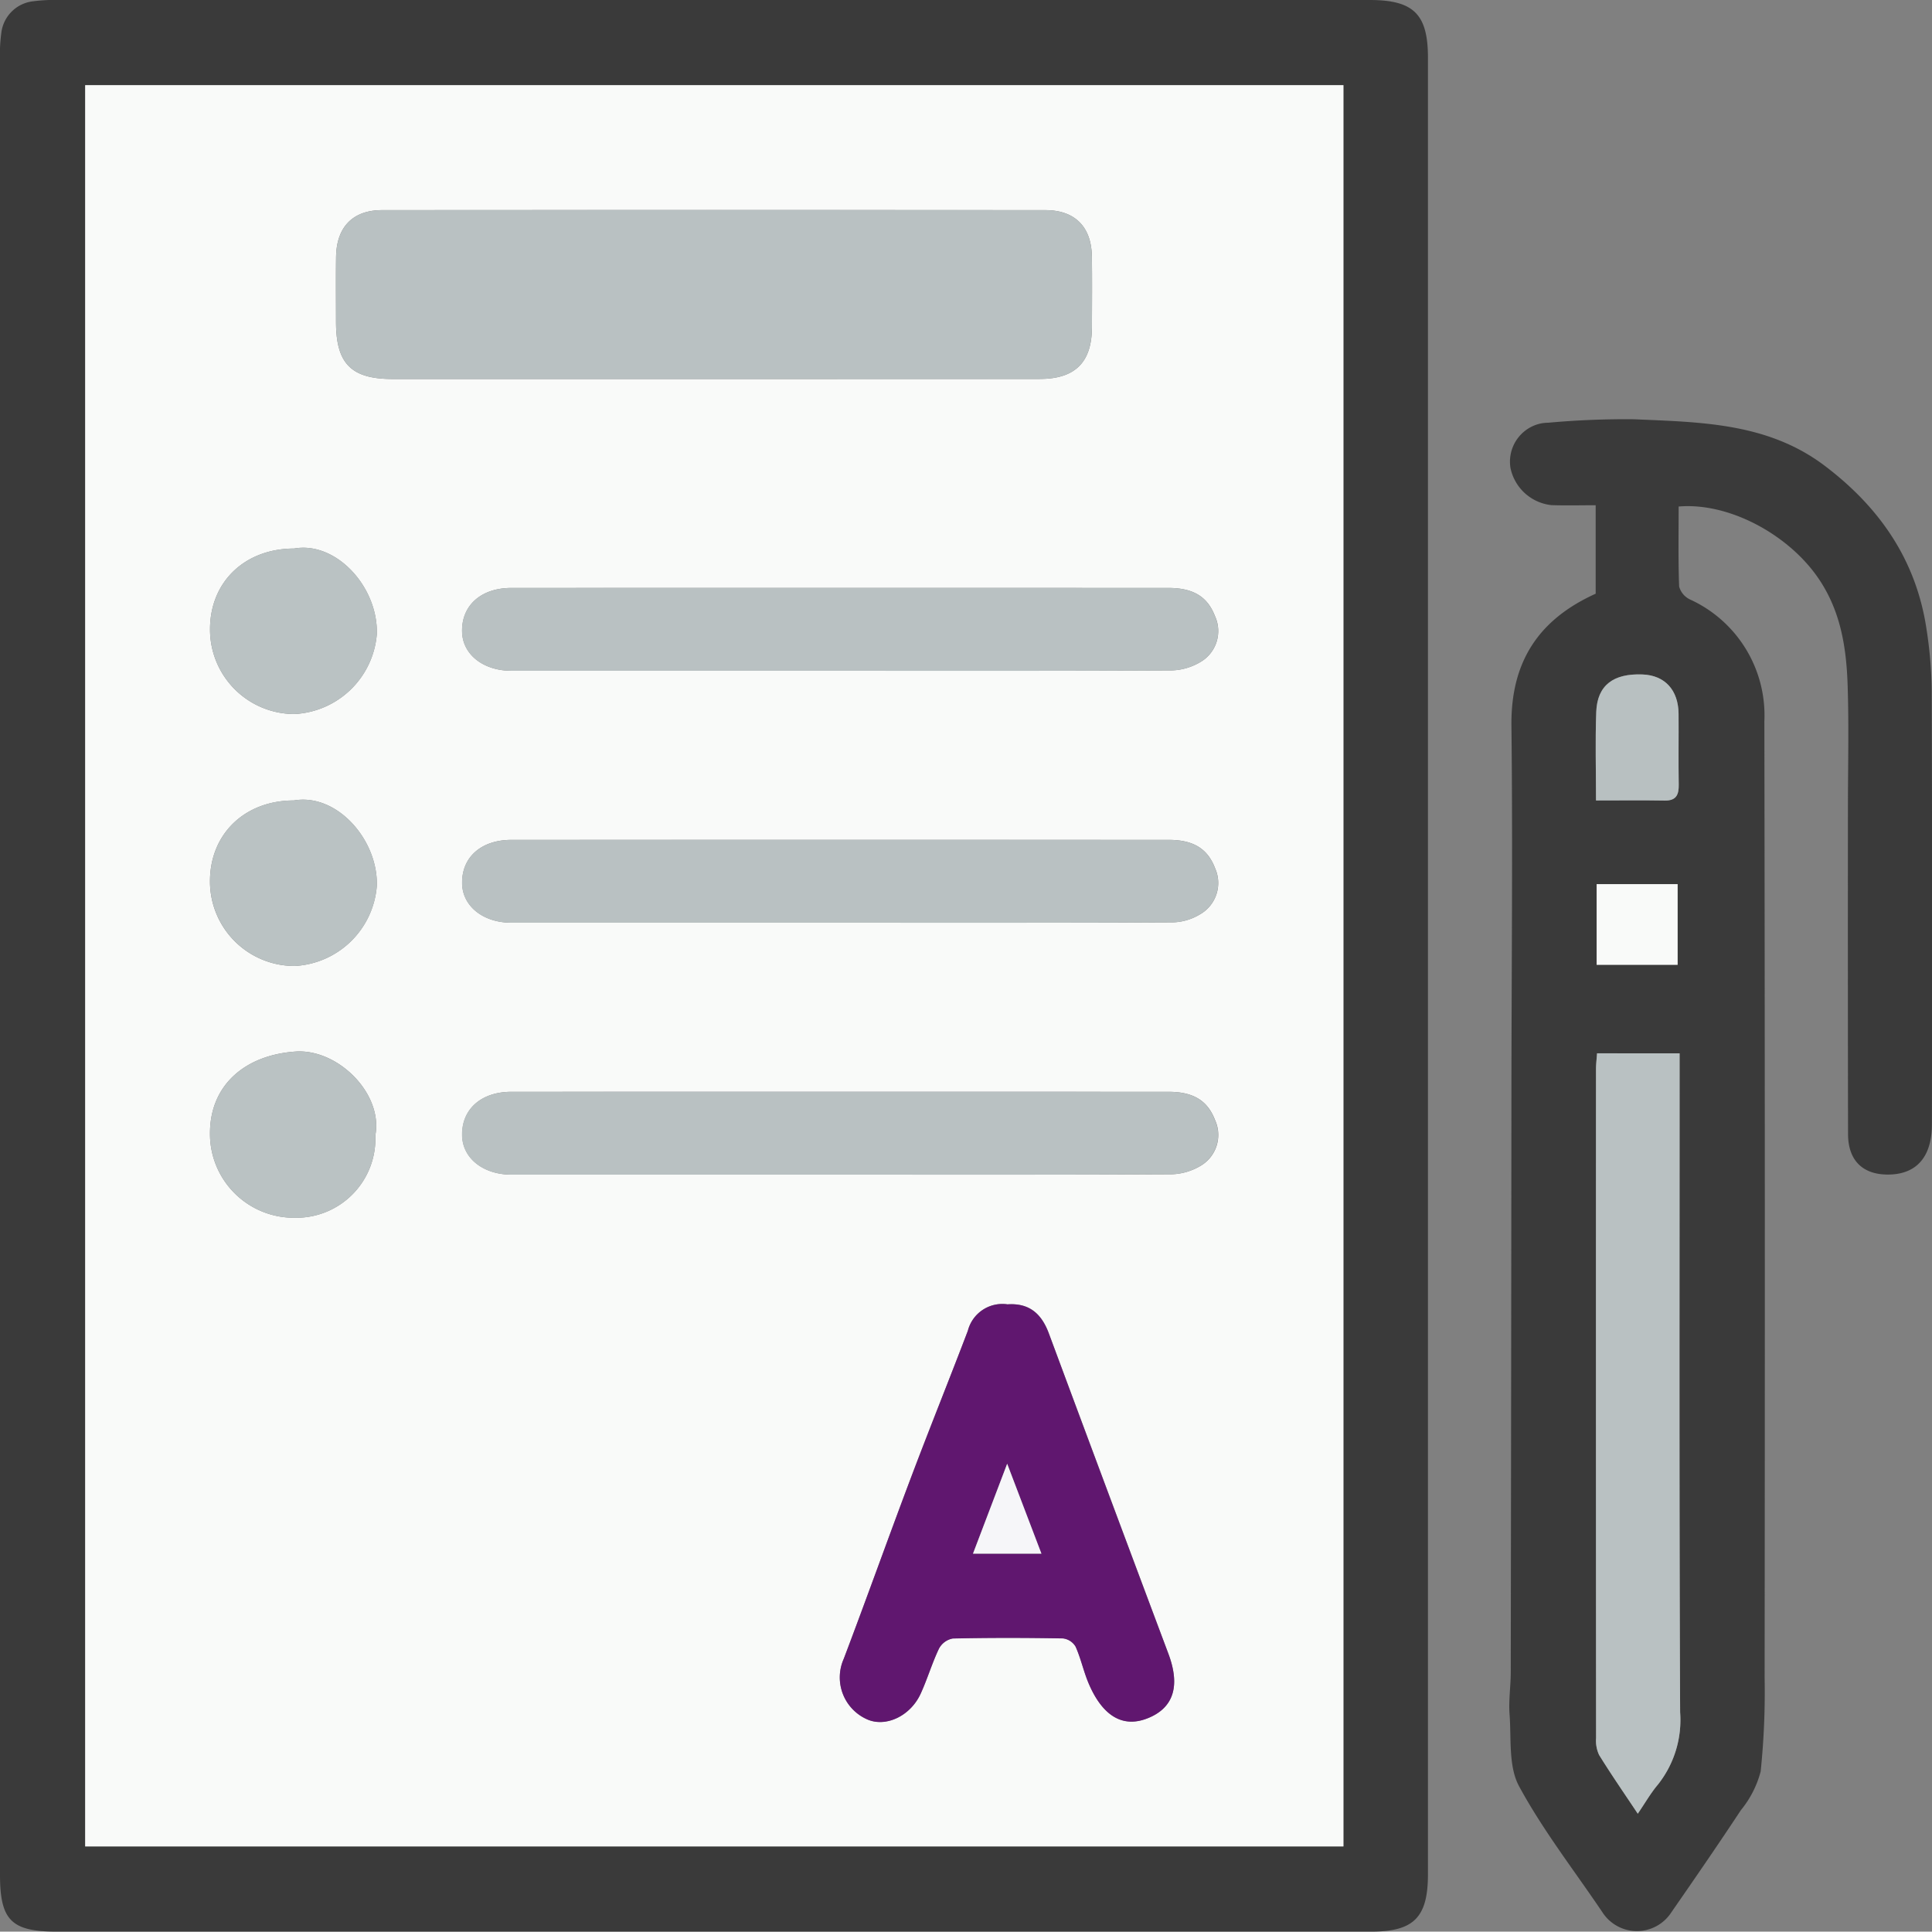 <svg id="Group_437" data-name="Group 437" xmlns="http://www.w3.org/2000/svg" xmlns:xlink="http://www.w3.org/1999/xlink" width="182.838" height="182.802" viewBox="0 0 182.838 182.802">
  <rect x="0" y="0" width="182.838" height="182.802" fill="#808080" stroke="none"/>
  <defs>
    <clipPath id="clip-path">
      <rect id="Rectangle_272" data-name="Rectangle 272" width="182.838" height="182.802" fill="none"/>
    </clipPath>
  </defs>
  <g id="Group_436" data-name="Group 436" clip-path="url(#clip-path)">
    <path id="Path_2658" data-name="Path 2658" d="M0,91.2Q0,48.46,0,5.72a15.288,15.288,0,0,1,.124-2.6,3.414,3.414,0,0,1,3.022-3A15.338,15.338,0,0,1,5.565,0Q67.589,0,129.614,0c4.17,0,5.523,1.338,5.523,5.47q0,85.945,0,171.891c0,4.092-1.328,5.439-5.365,5.44q-62.211,0-124.422,0C1.075,182.8,0,181.722,0,177.424Q0,134.312,0,91.2M127.138,8.062H8.062V174.739H127.138Z" transform="translate(0 0)" fill="#3a3a3a"/>
    <path id="Path_2659" data-name="Path 2659" d="M390.892,122.775V114.4c-1.4,0-2.8.037-4.192-.01a4.444,4.444,0,0,1-3.873-3.527,3.7,3.7,0,0,1,1.87-3.829,3.523,3.523,0,0,1,1.7-.442,80.509,80.509,0,0,1,8.111-.329c6.3.28,12.677.314,18.093,4.427,5.192,3.942,8.627,8.923,9.6,15.435a40.741,40.741,0,0,1,.493,5.882q.062,20.487.017,40.974c0,3.005-1.375,4.647-3.893,4.755-2.561.11-4.039-1.25-4.043-3.825q-.026-15.366-.011-30.731c0-3.911.1-7.826-.028-11.733-.118-3.665-.684-7.215-2.926-10.358-2.876-4.031-8.4-6.97-13.067-6.566,0,2.51-.049,5.04.047,7.565a1.907,1.907,0,0,0,1.018,1.224,12.057,12.057,0,0,1,7.048,11.533q.073,45.257.024,90.514a72.955,72.955,0,0,1-.375,8.87,9.583,9.583,0,0,1-1.87,3.662c-2.144,3.251-4.354,6.458-6.573,9.658a3.882,3.882,0,0,1-6.538,0c-2.665-3.953-5.622-7.747-7.882-11.919-1.019-1.881-.726-4.505-.9-6.8-.1-1.319.111-2.657.113-3.986q.042-27.658.064-55.315c.012-11.419.128-22.839,0-34.257-.069-5.99,2.507-10.031,7.974-12.5m.13,43.494c-.033.478-.1,1-.1,1.531q-.008,31.638.007,63.276a3.181,3.181,0,0,0,.289,1.6c1.13,1.829,2.357,3.6,3.658,5.555.7-1.028,1.222-1.948,1.893-2.741a9.828,9.828,0,0,0,2.114-6.853c-.093-20.037-.051-40.075-.051-60.112v-2.253Zm-.1-23.931c2.317,0,4.409-.026,6.5.01,1.106.019,1.342-.561,1.327-1.519-.035-2.224,0-4.449-.015-6.674-.018-2.27-1.3-3.654-3.409-3.738-2.773-.11-4.282,1.029-4.379,3.537-.1,2.707-.024,5.422-.024,8.383m.058,15.553h7.665v-7.634h-7.665Z" transform="translate(-239.882 -66.586)" fill="#3a3a3a"/>
    <path id="Path_2660" data-name="Path 2660" d="M140.678,188.28H21.6V21.6H140.678ZM81.04,49.409q15.456,0,30.913-.006c3.351-.006,4.916-1.594,4.925-4.894.006-2.234.027-4.469-.006-6.7-.041-2.8-1.6-4.383-4.41-4.385q-31.378-.024-62.757,0c-2.788,0-4.323,1.61-4.361,4.433-.028,2.048-.006,4.1-.006,6.144,0,3.948,1.436,5.406,5.348,5.408q15.177.007,30.354,0m27.87,87.568a3.368,3.368,0,0,0-3.775,2.5c-1.762,4.622-3.614,9.209-5.36,13.836-2.159,5.723-4.213,11.485-6.382,17.2a4.333,4.333,0,0,0,2.179,5.719c1.746.8,4.1-.264,5.09-2.4.645-1.4,1.079-2.9,1.742-4.283a1.863,1.863,0,0,1,1.3-.954c3.473-.079,6.949-.07,10.423-.009a1.613,1.613,0,0,1,1.2.77c.5,1.107.751,2.32,1.22,3.442,1.1,2.621,2.882,4.41,5.574,3.357,2.442-.955,3.159-3,1.993-6.115q-5.673-15.151-11.314-30.314c-.681-1.835-1.821-2.885-3.889-2.754M93.045,77.02c10.365,0,20.73.02,31.1-.033a5.64,5.64,0,0,0,2.951-.767,3.391,3.391,0,0,0,1.429-4.371c-.7-1.81-2.014-2.669-4.405-2.669q-31.1-.007-62.191,0c-2.872,0-4.715,1.667-4.657,4.144.05,2.15,1.994,3.694,4.683,3.695q15.547.006,31.1,0m-.208,23.843c10.489,0,20.979.019,31.468-.032a5.213,5.213,0,0,0,2.772-.749,3.417,3.417,0,0,0,1.449-4.369c-.694-1.821-2.008-2.689-4.391-2.69q-31.095-.007-62.191,0c-2.883,0-4.722,1.644-4.679,4.123.037,2.151,1.986,3.715,4.663,3.716q15.455.006,30.909,0m.2,23.843c10.365,0,20.73.02,31.1-.032a5.645,5.645,0,0,0,2.951-.766,3.391,3.391,0,0,0,1.432-4.369c-.7-1.814-2.012-2.673-4.4-2.673q-31.1-.007-62.191,0c-2.873,0-4.716,1.663-4.66,4.14.048,2.15,1.993,3.7,4.68,3.7q15.548.006,31.1,0M41.382,65.451c-4.671,0-7.961,3.151-7.967,7.632a8,8,0,0,0,7.972,8.032A8.239,8.239,0,0,0,49.2,73.551c.134-4.452-3.84-8.806-7.823-8.1m-.036,23.843c-4.651,0-7.939,3.178-7.931,7.668a8,8,0,0,0,8.008,7.995,8.228,8.228,0,0,0,7.783-7.6c.117-4.351-3.786-8.777-7.86-8.064m7.719,31.692c.743-3.943-3.539-8.212-7.564-7.929-4.8.338-8.1,3.2-8.085,7.773a7.94,7.94,0,0,0,8.033,7.954,7.485,7.485,0,0,0,7.616-7.8" transform="translate(-13.54 -13.54)" fill="#f9faf9"/>
    <path id="Path_2661" data-name="Path 2661" d="M404.789,267.092H412.6v2.253c0,20.038-.041,40.075.051,60.112a9.831,9.831,0,0,1-2.115,6.854c-.67.793-1.191,1.712-1.893,2.741-1.3-1.956-2.527-3.726-3.658-5.555a3.182,3.182,0,0,1-.288-1.6q-.021-31.638-.007-63.276c0-.527.069-1.053.1-1.531" transform="translate(-253.649 -167.409)" fill="#b9c1c2"/>
    <path id="Path_2662" data-name="Path 2662" d="M404.654,182.94c0-2.961-.081-5.675.024-8.383.1-2.508,1.607-3.647,4.379-3.538,2.114.084,3.391,1.468,3.409,3.738.018,2.225-.021,4.45.015,6.674.015.958-.221,1.538-1.327,1.519-2.091-.036-4.183-.01-6.5-.01" transform="translate(-253.612 -107.188)" fill="#b8c0c1"/>
    <rect id="Rectangle_271" data-name="Rectangle 271" width="7.665" height="7.634" transform="translate(151.1 83.672)" fill="#f9faf9"/>
    <path id="Path_2663" data-name="Path 2663" d="M120.889,69.236q-15.177,0-30.354,0c-3.912,0-5.347-1.46-5.348-5.408,0-2.048-.022-4.1.005-6.144.038-2.823,1.574-4.431,4.361-4.433q31.379-.027,62.757,0c2.811,0,4.369,1.584,4.41,4.385.033,2.234.012,4.469.006,6.7-.009,3.3-1.573,4.889-4.925,4.894q-15.456.027-30.913.007" transform="translate(-53.389 -33.367)" fill="#b9c1c2"/>
    <path id="Path_2664" data-name="Path 2664" d="M228.894,330.7c2.067-.132,3.207.918,3.889,2.754q5.627,15.168,11.314,30.315c1.166,3.112.449,5.16-1.993,6.115-2.692,1.053-4.477-.736-5.574-3.357-.469-1.122-.723-2.336-1.22-3.442a1.613,1.613,0,0,0-1.2-.77c-3.474-.061-6.95-.07-10.423.009a1.864,1.864,0,0,0-1.3.954c-.663,1.388-1.1,2.885-1.742,4.283-.986,2.139-3.344,3.205-5.09,2.4a4.333,4.333,0,0,1-2.179-5.72c2.169-5.718,4.223-11.481,6.382-17.2,1.746-4.628,3.6-9.215,5.359-13.836a3.368,3.368,0,0,1,3.776-2.5m-3.29,23.594h6.477l-3.242-8.509-3.235,8.509" transform="translate(-133.524 -207.259)" fill="#60176f"/>
    <path id="Path_2665" data-name="Path 2665" d="M152.938,156.914q-15.547,0-31.1,0c-2.689,0-4.634-1.545-4.683-3.695-.058-2.477,1.786-4.142,4.657-4.143q31.1-.011,62.191,0c2.392,0,3.709.859,4.405,2.67a3.391,3.391,0,0,1-1.429,4.371,5.633,5.633,0,0,1-2.951.767c-10.365.053-20.73.033-31.1.033" transform="translate(-73.432 -93.434)" fill="#b9c1c2"/>
    <path id="Path_2666" data-name="Path 2666" d="M152.73,220.8q-15.455,0-30.909,0c-2.676,0-4.625-1.565-4.662-3.716-.043-2.478,1.8-4.121,4.679-4.122q31.1-.01,62.191,0c2.383,0,3.7.868,4.391,2.69a3.417,3.417,0,0,1-1.449,4.368,5.217,5.217,0,0,1-2.772.75c-10.489.05-20.978.032-31.468.032" transform="translate(-73.433 -133.477)" fill="#b9c1c2"/>
    <path id="Path_2667" data-name="Path 2667" d="M152.935,284.685q-15.547,0-31.1,0c-2.687,0-4.632-1.548-4.68-3.7-.055-2.477,1.788-4.139,4.66-4.14q31.1-.011,62.191,0c2.391,0,3.707.859,4.4,2.673a3.391,3.391,0,0,1-1.432,4.369,5.637,5.637,0,0,1-2.951.766c-10.365.053-20.73.032-31.1.032" transform="translate(-73.433 -173.519)" fill="#b9c1c2"/>
    <path id="Path_2668" data-name="Path 2668" d="M61.221,138.962c3.982-.705,7.957,3.648,7.823,8.1a8.239,8.239,0,0,1-7.817,7.564,8,8,0,0,1-7.972-8.032c.006-4.481,3.3-7.633,7.966-7.632" transform="translate(-33.379 -87.052)" fill="#bac2c3"/>
    <path id="Path_2669" data-name="Path 2669" d="M61.185,202.846c4.074-.713,7.977,3.714,7.86,8.064a8.229,8.229,0,0,1-7.783,7.6,8,8,0,0,1-8.008-8c-.009-4.489,3.28-7.668,7.93-7.668" transform="translate(-33.379 -127.093)" fill="#bac2c3"/>
    <path id="Path_2670" data-name="Path 2670" d="M68.9,274.553a7.485,7.485,0,0,1-7.616,7.8,7.94,7.94,0,0,1-8.033-7.954c-.018-4.576,3.281-7.435,8.085-7.773,4.025-.283,8.307,3.986,7.564,7.929" transform="translate(-33.379 -167.107)" fill="#bac2c3"/>
    <path id="Path_2671" data-name="Path 2671" d="M246.723,379.669l3.235-8.509,3.242,8.509Z" transform="translate(-154.642 -232.637)" fill="#f6f6f9"/>
  </g>
</svg>
